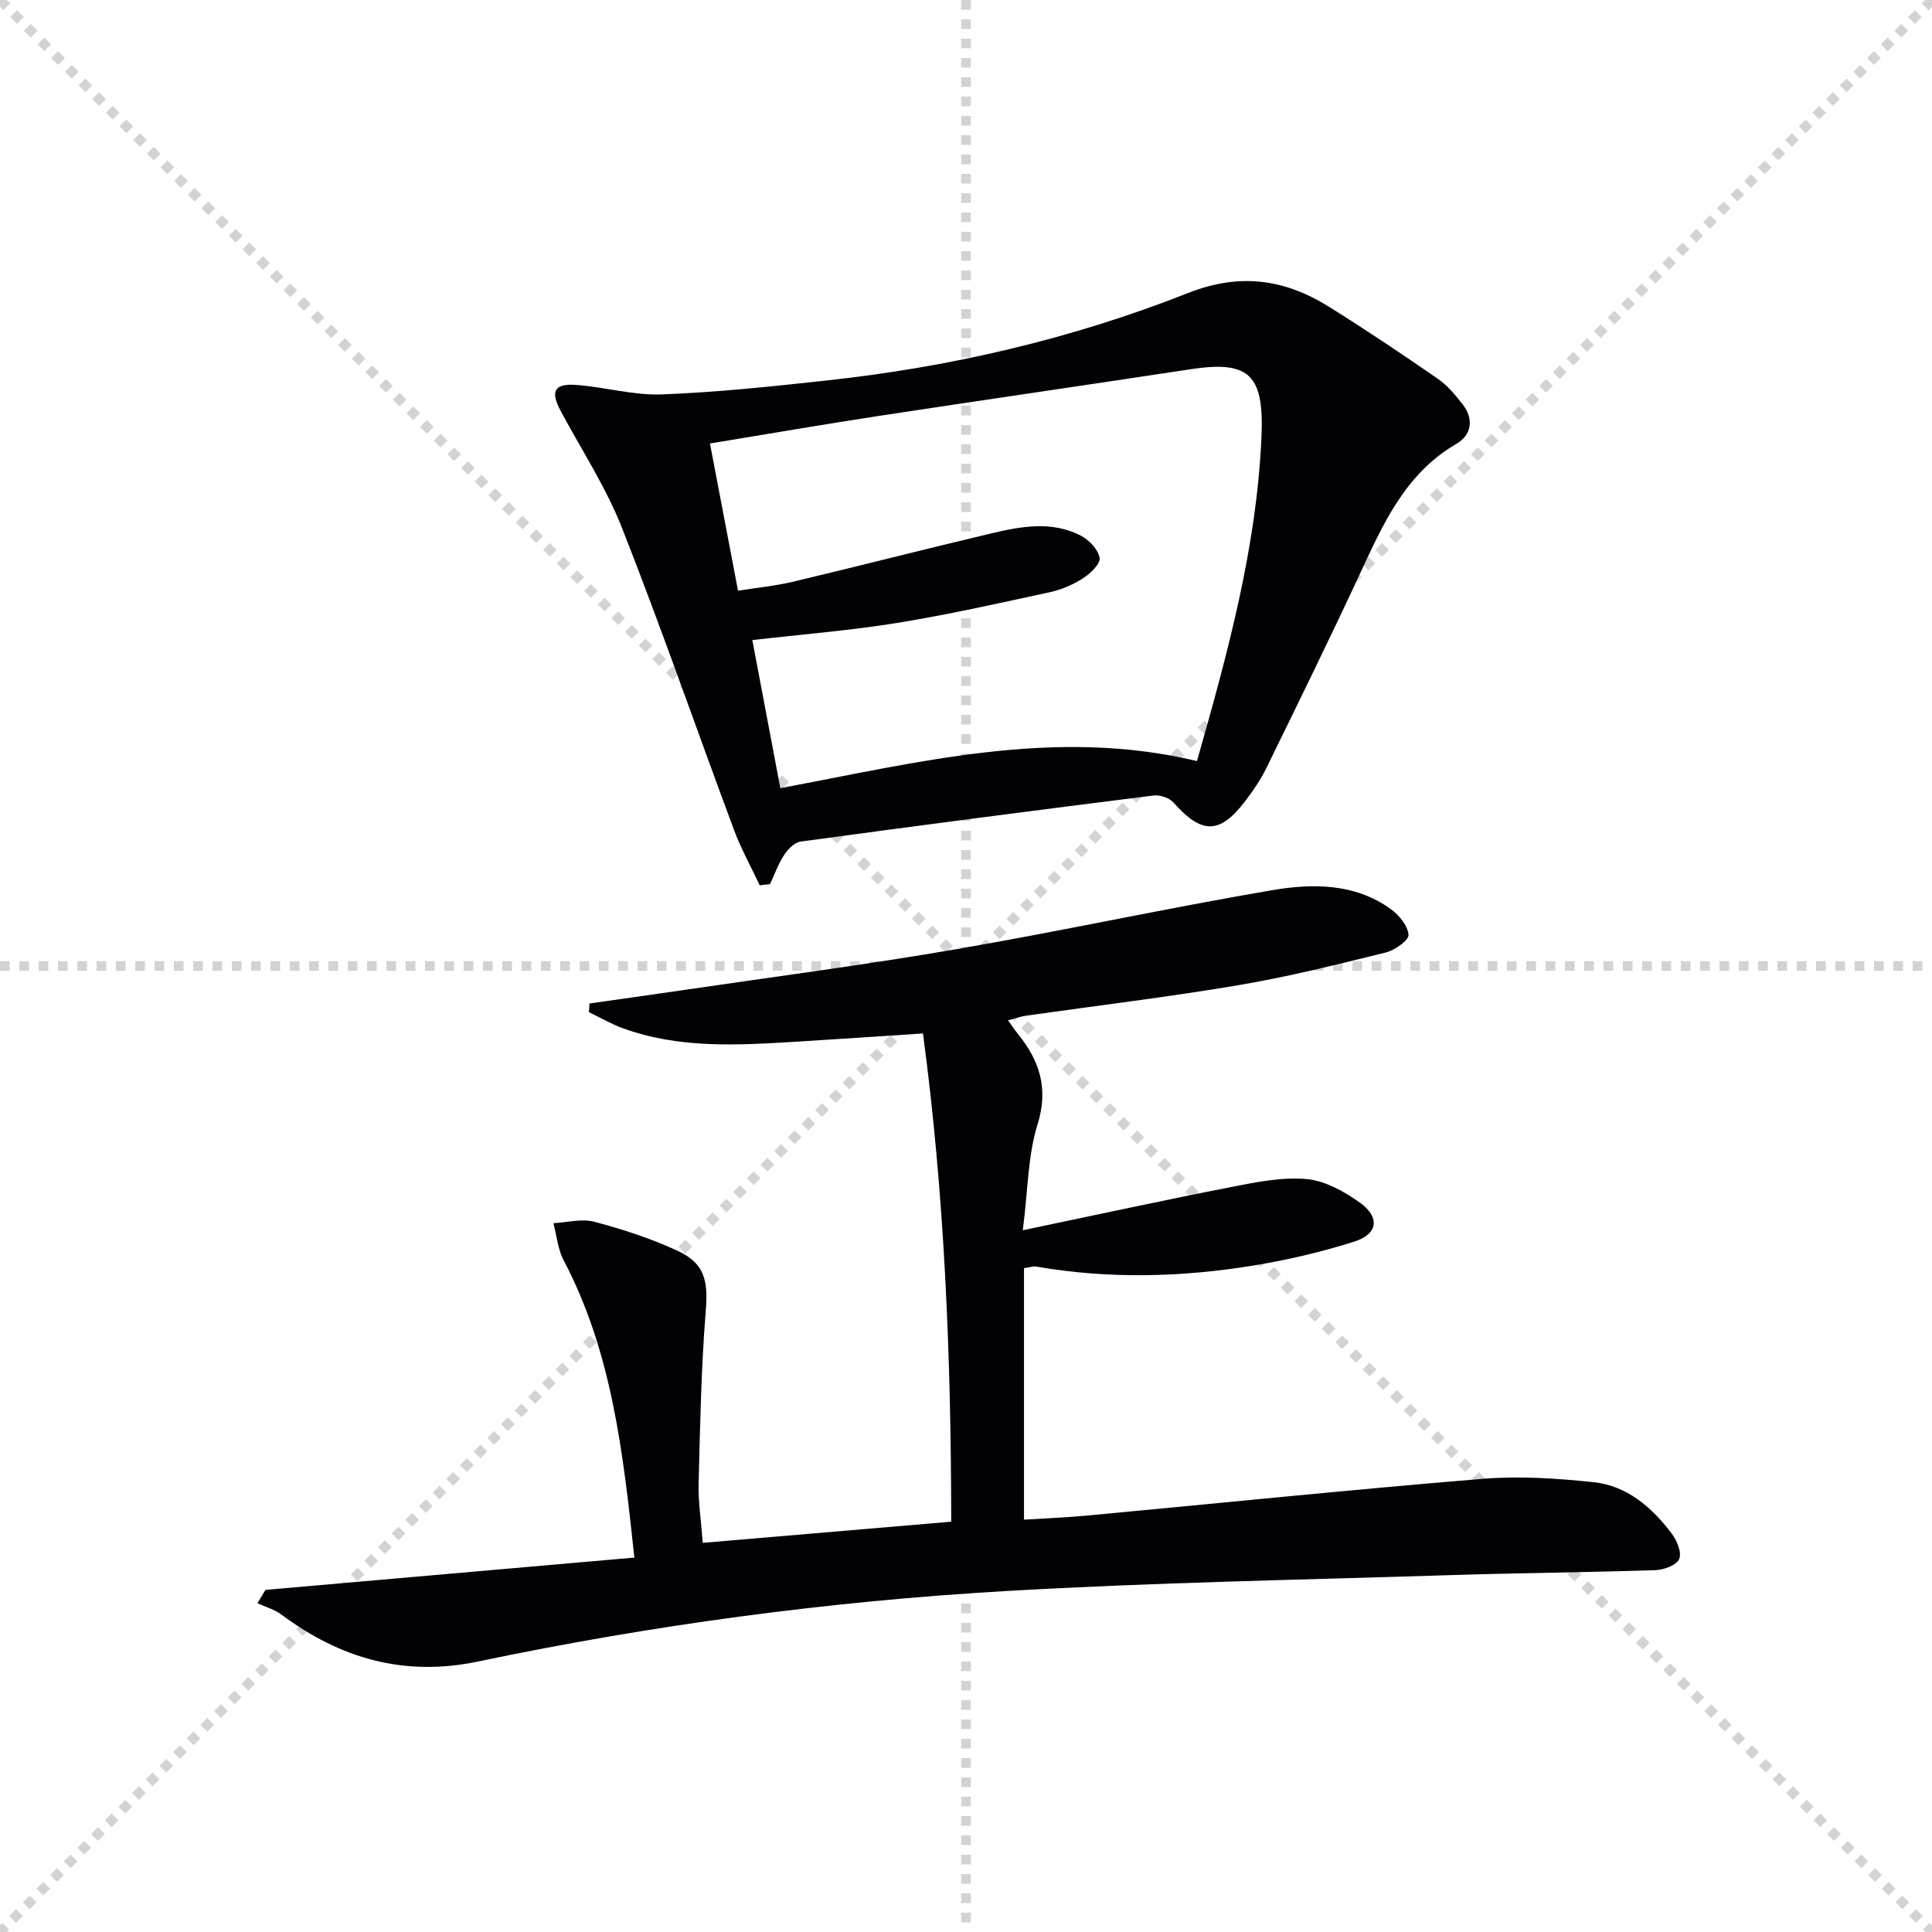 <svg enable-background="new 0 0 400 400" viewBox="0 0 400 400" xmlns="http://www.w3.org/2000/svg"><g stroke="lightgray" stroke-dasharray="1,1" stroke-width="1" transform="scale(2, 2)"><line x1="0" y1="0" x2="200" y2="200"></line><line x1="200" y1="0" x2="0" y2="200"></line><line x1="100" y1="0" x2="100" y2="200"></line><line x1="0" y1="100" x2="200" y2="100"></line></g><path d="m196.94 315.05c-.04-34.19-1.35-67.5-5.85-101.09-8.98.59-17.58 1.19-26.19 1.71-12.13.73-24.28 1.49-36.01-2.81-2.4-.88-4.65-2.19-6.96-3.31.04-.6.08-1.2.12-1.79 6.4-.91 12.8-1.8 19.19-2.74 18.89-2.78 37.83-5.24 56.64-8.48 21.9-3.77 43.63-8.51 65.53-12.24 8.35-1.42 17.06-1.45 24.5 3.89 1.73 1.24 3.56 3.45 3.71 5.35.09 1.13-2.84 3.2-4.7 3.66-10.13 2.5-20.29 5.05-30.57 6.78-14.56 2.46-29.24 4.22-43.86 6.3-1.14.16-2.25.56-3.8.96.77 1.06 1.35 1.94 2.01 2.76 4.55 5.61 6.45 11.36 4.09 18.89-1.98 6.33-1.94 13.29-3.03 21.82 15.32-3.2 29.16-6.22 43.06-8.93 5.16-1.01 10.53-2.12 15.67-1.67 3.84.34 7.85 2.58 11.1 4.92 4.19 3.01 3.68 6.49-1.22 8.04-6.77 2.14-13.76 3.78-20.78 4.93-15.01 2.46-30.1 2.84-45.17.21-.46-.08-.97.13-2.41.35v52.07c3.99-.25 8.55-.43 13.09-.85 27.3-2.55 54.58-5.36 81.91-7.61 7.55-.62 15.28-.1 22.85.69 6.98.72 12.14 5.2 16.25 10.65 1.08 1.43 2.12 3.94 1.55 5.27-.54 1.27-3.17 2.24-4.91 2.3-14.14.47-28.29.58-42.43 1.03-30.76.98-61.56 1.52-92.28 3.31-36.66 2.14-73.05 7.03-109.02 14.57-15.35 3.22-28.54-.62-40.75-9.7-1.44-1.07-3.3-1.59-4.97-2.37.55-.92 1.11-1.84 1.66-2.75 25.26-2.21 50.51-4.42 76.38-6.69-2.34-21.83-4.65-42.55-14.64-61.54-1.21-2.3-1.44-5.11-2.12-7.69 2.83-.15 5.85-.99 8.46-.3 5.9 1.57 11.79 3.48 17.32 6.05 5.62 2.61 6.25 6.3 5.76 12.38-.95 11.87-1.17 23.81-1.48 35.73-.1 3.77.5 7.56.86 12.32 17.13-1.47 33.95-2.9 51.44-4.38z" fill="#010106"/><path d="m157.29 183.29c-1.78-3.8-3.84-7.49-5.3-11.4-7.76-20.84-15.05-41.86-23.19-62.54-3.33-8.44-8.39-16.2-12.71-24.25-2.16-4.02-1.39-5.72 3.1-5.41 5.95.41 11.9 2.19 17.79 1.97 11.43-.43 22.84-1.65 34.22-2.89 25.69-2.79 50.74-8.62 74.74-18.09 10.79-4.26 20.05-2.89 29.26 2.86 7.6 4.75 15.06 9.75 22.44 14.85 2 1.38 3.67 3.36 5.18 5.31 2.35 3.05 1.9 6.33-1.29 8.19-10.66 6.21-15.22 16.7-20.09 27.16-6.23 13.4-12.74 26.66-19.24 39.94-1.16 2.37-2.68 4.61-4.28 6.72-5.36 7.09-9.07 7.08-14.97.44-.87-.98-2.82-1.62-4.15-1.45-24.37 3.06-48.72 6.23-73.05 9.54-1.26.17-2.63 1.59-3.41 2.78-1.22 1.85-1.97 4.01-2.92 6.03-.72.09-1.43.17-2.13.24zm90.53-25.72c6.43-22.59 12.3-44.15 13.34-66.79.6-13-2.24-16.23-14.64-14.34-21.49 3.28-43 6.38-64.49 9.66-11.59 1.77-23.14 3.77-35.04 5.72 1.93 10.13 3.82 20.03 5.81 30.48 3.96-.63 7.74-.99 11.39-1.86 13.71-3.26 27.35-6.77 41.06-10.01 6.17-1.46 12.52-2.63 18.52.47 1.71.88 3.59 2.86 3.89 4.59.21 1.21-1.9 3.25-3.41 4.22-2.06 1.33-4.46 2.37-6.86 2.89-10.52 2.28-21.04 4.65-31.65 6.37-9.78 1.58-19.68 2.36-29.98 3.55 1.95 10.29 3.82 20.19 5.8 30.66 28.59-5.34 56.8-12.66 86.26-5.61z" fill="#010106"/></svg>
